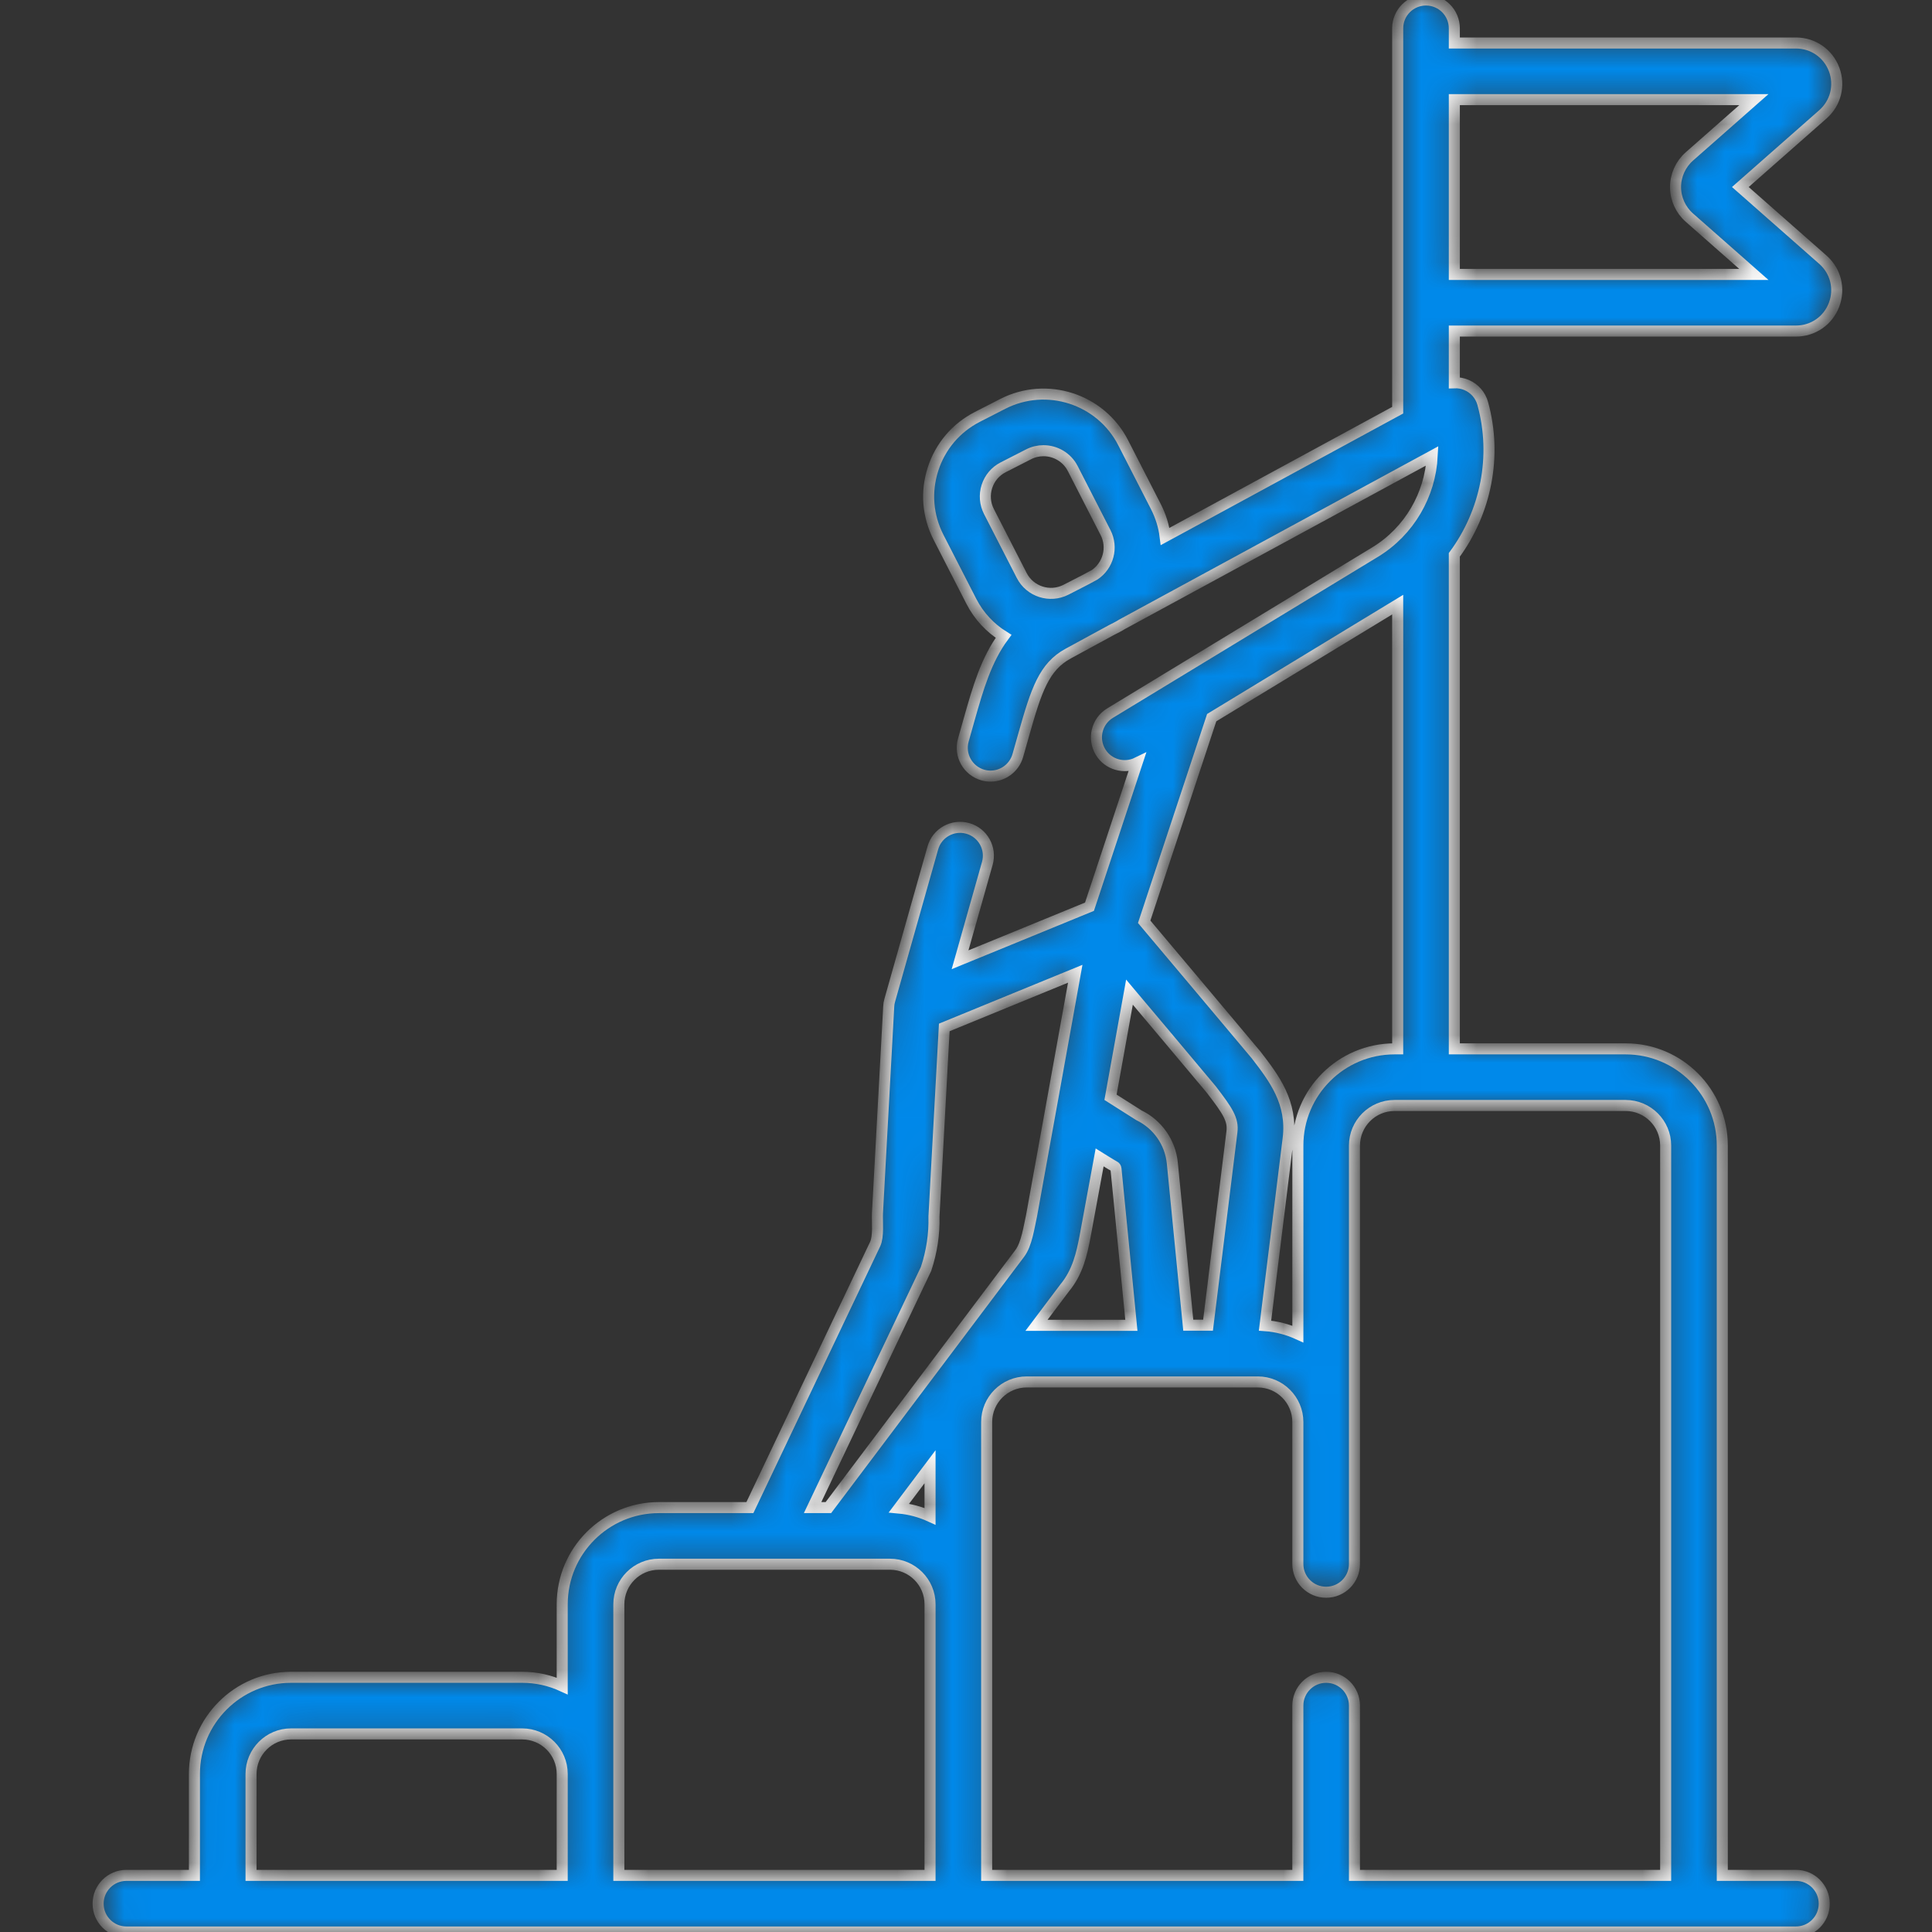 <svg width="70" height="70" viewBox="0 0 70 70" fill="none" xmlns="http://www.w3.org/2000/svg">
<rect x="0" y="0" width="70" height="70" fill="#333333" stroke="none"/>
<g id="goal 1" clip-path="url(#clip0_880_237)">
<g id="Vector">
<mask id="path-1-inside-1_880_237" fill="white">
<path d="M66.047 9.41L63.056 6.776L66.047 4.143C66.512 3.733 66.671 3.093 66.453 2.513C66.233 1.933 65.691 1.558 65.071 1.558H52.693V1.026C52.693 0.459 52.233 0 51.667 0C51.1 0 50.641 0.459 50.641 1.026V14.862L42.215 19.438C42.169 19.067 42.057 18.703 41.882 18.36L40.695 16.042C39.88 14.45 37.922 13.82 36.331 14.634L35.413 15.104C34.642 15.499 34.071 16.17 33.805 16.995C33.539 17.819 33.61 18.697 34.005 19.468L35.193 21.786C35.47 22.327 35.88 22.756 36.361 23.056C35.731 23.904 35.432 24.948 35.124 26.032L34.903 26.815C34.749 27.36 35.066 27.927 35.611 28.081C35.704 28.108 35.798 28.12 35.891 28.12C36.338 28.12 36.749 27.825 36.878 27.373L37.099 26.592C37.548 25.006 37.825 24.157 38.704 23.68L40.28 22.823L40.474 22.724C40.539 22.691 40.599 22.654 40.66 22.617L51.893 16.517C51.822 17.921 51.066 19.248 49.822 20.004L42.517 24.442C42.509 24.446 42.5 24.451 42.492 24.457L40.219 25.838C39.735 26.132 39.581 26.763 39.875 27.248C40.152 27.704 40.729 27.866 41.199 27.637L39.474 32.852L38.213 33.369L34.785 34.774L35.773 31.281C35.926 30.736 35.61 30.169 35.065 30.015C34.519 29.86 33.952 30.177 33.798 30.723L32.237 36.243C32.216 36.314 32.203 36.392 32.2 36.466L31.791 43.971C31.779 44.257 31.84 44.798 31.707 45.078L27.17 54.623H23.873C21.941 54.623 20.37 56.194 20.37 58.126V61.087C19.928 60.885 19.437 60.771 18.919 60.771H10.546C8.615 60.771 7.044 62.342 7.044 64.274V67.948H4.581C4.014 67.948 3.555 68.407 3.555 68.974C3.555 69.541 4.014 70 4.581 70H65.07C65.637 70 66.096 69.541 66.096 68.974C66.096 68.407 65.637 67.948 65.07 67.948H62.402V41.504C62.402 39.573 60.831 38.002 58.9 38.002H52.693V20.104C53.83 18.562 54.252 16.541 53.723 14.621C53.641 14.319 53.424 14.071 53.136 13.949C52.994 13.889 52.843 13.862 52.693 13.868V11.995H65.07C65.691 11.995 66.233 11.62 66.452 11.04C66.671 10.46 66.512 9.82 66.047 9.41ZM35.758 17.625C35.856 17.322 36.065 17.075 36.348 16.931L37.267 16.461C37.44 16.372 37.624 16.33 37.807 16.33C38.239 16.33 38.658 16.566 38.868 16.977L40.056 19.296C40.333 19.837 40.154 20.493 39.661 20.825L39.326 21.006L38.621 21.368C38.037 21.667 37.318 21.435 37.019 20.851L35.831 18.533C35.687 18.25 35.661 17.927 35.758 17.625ZM33.697 54.939C33.348 54.78 32.969 54.676 32.571 54.639L33.697 53.143V54.939ZM38.568 46.672C39.061 46.081 39.198 45.391 39.308 44.834C39.335 44.702 39.842 41.936 39.842 41.936C39.842 41.936 40.321 42.235 40.371 42.256C40.406 42.272 40.43 42.306 40.434 42.346L40.992 48.019H37.554L38.568 46.672ZM44.635 41.01L43.769 48.014H43.053L42.476 42.145C42.403 41.393 41.942 40.737 41.268 40.41L40.236 39.756L40.923 35.947C40.923 35.947 43.819 39.387 43.886 39.474C44.485 40.253 44.69 40.565 44.635 41.01ZM33.553 45.975C33.76 45.351 33.856 44.716 33.84 44.07L34.213 37.226L38.958 35.281L38.096 40.059C38.093 40.072 38.09 40.085 38.089 40.098L37.375 44.048C37.282 44.458 37.201 45.078 36.946 45.415L30.014 54.623H29.442L33.553 45.975ZM9.096 64.273C9.096 63.474 9.746 62.823 10.546 62.823H18.919C19.72 62.823 20.37 63.474 20.37 64.273V67.948H9.096V64.273ZM22.422 64.273V58.126C22.422 57.326 23.073 56.675 23.873 56.675H32.246C33.046 56.675 33.697 57.326 33.697 58.126V67.948H22.422V64.273H22.422ZM60.35 41.504V67.948H49.075V61.797C49.075 61.23 48.616 60.771 48.05 60.771C47.482 60.771 47.023 61.23 47.023 61.797V67.948H35.749V51.521C35.749 50.721 36.399 50.071 37.199 50.071H45.573C46.373 50.071 47.023 50.721 47.023 51.521V56.664C47.023 57.231 47.482 57.69 48.049 57.69C48.616 57.69 49.075 57.231 49.075 56.664V41.504C49.075 40.704 49.726 40.054 50.526 40.054H51.656C51.659 40.054 51.663 40.054 51.667 40.054C51.67 40.054 51.674 40.054 51.677 40.054H58.899C59.699 40.054 60.35 40.705 60.35 41.504ZM50.526 38.002C48.595 38.002 47.024 39.573 47.024 41.504V48.335C46.656 48.167 46.256 48.061 45.834 48.03L46.671 41.262C46.836 39.943 46.163 39.069 45.512 38.223C45.443 38.133 41.456 33.398 41.456 33.398L43.902 26.002L50.641 21.907V38.002H50.526ZM52.693 9.943V3.61H63.546L61.209 5.668C60.891 5.949 60.708 6.353 60.708 6.777C60.708 7.201 60.891 7.604 61.209 7.885L63.546 9.943H52.693V9.943Z"/>
</mask>
<path d="M66.047 9.41L63.056 6.776L66.047 4.143C66.512 3.733 66.671 3.093 66.453 2.513C66.233 1.933 65.691 1.558 65.071 1.558H52.693V1.026C52.693 0.459 52.233 0 51.667 0C51.1 0 50.641 0.459 50.641 1.026V14.862L42.215 19.438C42.169 19.067 42.057 18.703 41.882 18.36L40.695 16.042C39.88 14.45 37.922 13.82 36.331 14.634L35.413 15.104C34.642 15.499 34.071 16.17 33.805 16.995C33.539 17.819 33.61 18.697 34.005 19.468L35.193 21.786C35.47 22.327 35.88 22.756 36.361 23.056C35.731 23.904 35.432 24.948 35.124 26.032L34.903 26.815C34.749 27.36 35.066 27.927 35.611 28.081C35.704 28.108 35.798 28.12 35.891 28.12C36.338 28.12 36.749 27.825 36.878 27.373L37.099 26.592C37.548 25.006 37.825 24.157 38.704 23.68L40.28 22.823L40.474 22.724C40.539 22.691 40.599 22.654 40.66 22.617L51.893 16.517C51.822 17.921 51.066 19.248 49.822 20.004L42.517 24.442C42.509 24.446 42.5 24.451 42.492 24.457L40.219 25.838C39.735 26.132 39.581 26.763 39.875 27.248C40.152 27.704 40.729 27.866 41.199 27.637L39.474 32.852L38.213 33.369L34.785 34.774L35.773 31.281C35.926 30.736 35.61 30.169 35.065 30.015C34.519 29.86 33.952 30.177 33.798 30.723L32.237 36.243C32.216 36.314 32.203 36.392 32.2 36.466L31.791 43.971C31.779 44.257 31.84 44.798 31.707 45.078L27.17 54.623H23.873C21.941 54.623 20.37 56.194 20.37 58.126V61.087C19.928 60.885 19.437 60.771 18.919 60.771H10.546C8.615 60.771 7.044 62.342 7.044 64.274V67.948H4.581C4.014 67.948 3.555 68.407 3.555 68.974C3.555 69.541 4.014 70 4.581 70H65.07C65.637 70 66.096 69.541 66.096 68.974C66.096 68.407 65.637 67.948 65.07 67.948H62.402V41.504C62.402 39.573 60.831 38.002 58.9 38.002H52.693V20.104C53.83 18.562 54.252 16.541 53.723 14.621C53.641 14.319 53.424 14.071 53.136 13.949C52.994 13.889 52.843 13.862 52.693 13.868V11.995H65.07C65.691 11.995 66.233 11.62 66.452 11.04C66.671 10.46 66.512 9.82 66.047 9.41ZM35.758 17.625C35.856 17.322 36.065 17.075 36.348 16.931L37.267 16.461C37.44 16.372 37.624 16.33 37.807 16.33C38.239 16.33 38.658 16.566 38.868 16.977L40.056 19.296C40.333 19.837 40.154 20.493 39.661 20.825L39.326 21.006L38.621 21.368C38.037 21.667 37.318 21.435 37.019 20.851L35.831 18.533C35.687 18.25 35.661 17.927 35.758 17.625ZM33.697 54.939C33.348 54.78 32.969 54.676 32.571 54.639L33.697 53.143V54.939ZM38.568 46.672C39.061 46.081 39.198 45.391 39.308 44.834C39.335 44.702 39.842 41.936 39.842 41.936C39.842 41.936 40.321 42.235 40.371 42.256C40.406 42.272 40.43 42.306 40.434 42.346L40.992 48.019H37.554L38.568 46.672ZM44.635 41.01L43.769 48.014H43.053L42.476 42.145C42.403 41.393 41.942 40.737 41.268 40.41L40.236 39.756L40.923 35.947C40.923 35.947 43.819 39.387 43.886 39.474C44.485 40.253 44.69 40.565 44.635 41.01ZM33.553 45.975C33.76 45.351 33.856 44.716 33.84 44.07L34.213 37.226L38.958 35.281L38.096 40.059C38.093 40.072 38.09 40.085 38.089 40.098L37.375 44.048C37.282 44.458 37.201 45.078 36.946 45.415L30.014 54.623H29.442L33.553 45.975ZM9.096 64.273C9.096 63.474 9.746 62.823 10.546 62.823H18.919C19.72 62.823 20.37 63.474 20.37 64.273V67.948H9.096V64.273ZM22.422 64.273V58.126C22.422 57.326 23.073 56.675 23.873 56.675H32.246C33.046 56.675 33.697 57.326 33.697 58.126V67.948H22.422V64.273H22.422ZM60.35 41.504V67.948H49.075V61.797C49.075 61.23 48.616 60.771 48.05 60.771C47.482 60.771 47.023 61.23 47.023 61.797V67.948H35.749V51.521C35.749 50.721 36.399 50.071 37.199 50.071H45.573C46.373 50.071 47.023 50.721 47.023 51.521V56.664C47.023 57.231 47.482 57.69 48.049 57.69C48.616 57.69 49.075 57.231 49.075 56.664V41.504C49.075 40.704 49.726 40.054 50.526 40.054H51.656C51.659 40.054 51.663 40.054 51.667 40.054C51.67 40.054 51.674 40.054 51.677 40.054H58.899C59.699 40.054 60.35 40.705 60.35 41.504ZM50.526 38.002C48.595 38.002 47.024 39.573 47.024 41.504V48.335C46.656 48.167 46.256 48.061 45.834 48.03L46.671 41.262C46.836 39.943 46.163 39.069 45.512 38.223C45.443 38.133 41.456 33.398 41.456 33.398L43.902 26.002L50.641 21.907V38.002H50.526ZM52.693 9.943V3.61H63.546L61.209 5.668C60.891 5.949 60.708 6.353 60.708 6.777C60.708 7.201 60.891 7.604 61.209 7.885L63.546 9.943H52.693V9.943Z" fill="#0089EA" stroke="white" stroke-width="0.4" mask="url(#path-1-inside-1_880_237)"/>
</g>
</g>
<defs>
<clipPath id="clip0_880_237">
<rect width="70" height="70" fill="white"/>
</clipPath>
</defs>
</svg>
